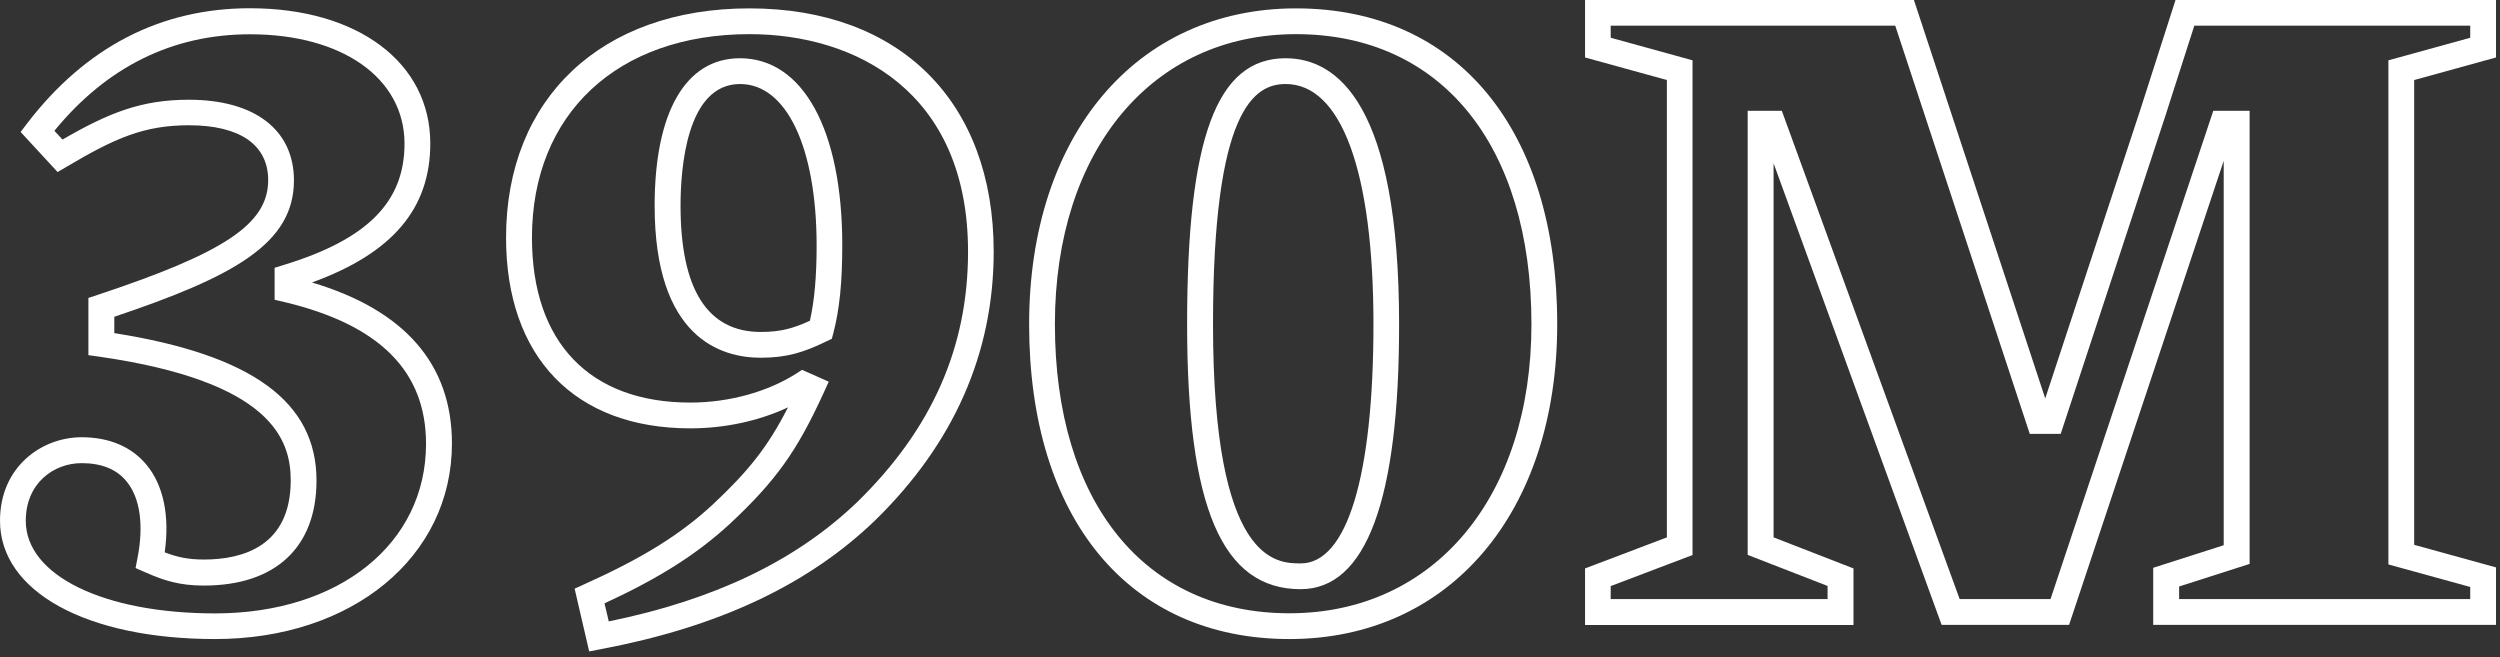 <?xml version="1.0" encoding="UTF-8" standalone="no"?>
<!DOCTYPE svg PUBLIC "-//W3C//DTD SVG 1.1//EN" "http://www.w3.org/Graphics/SVG/1.1/DTD/svg11.dtd">
<svg width="194" height="51" viewBox="0 0 194 51" version="1.1" xmlns="http://www.w3.org/2000/svg" xmlns:xlink="http://www.w3.org/1999/xlink" xml:space="preserve" xmlns:serif="http://www.serif.com/" style="fill-rule:evenodd;clip-rule:evenodd;stroke-linejoin:round;stroke-miterlimit:2;">
    <rect x="0" y="0" width="194" height="51" fill="#333333" stroke="none"/>
    <g transform="matrix(1,0,0,1,-30.89,-129.7)">
        <g>
            <path d="M47.58,179.29C37.59,179.29 30.89,175.6 30.89,170.11C30.89,165.9 34.15,163.63 37.22,163.63C39.37,163.63 41.11,164.37 42.27,165.78C43.58,167.37 44.07,169.76 43.67,172.56C44.63,172.93 45.48,173.12 46.71,173.12C49.78,173.12 53.45,172.05 53.45,166.97C53.45,163.77 51.91,159.3 38.61,157.38L37.75,157.26L37.75,152.82L38.44,152.59C48.35,149.31 51.7,147.06 51.7,143.68C51.7,140.94 49.51,139.42 45.55,139.42C42.08,139.42 39.82,140.41 36.06,142.64L35.36,143.05L32.49,139.94L33,139.27C37.55,133.34 43.37,130.34 50.29,130.34C58.66,130.34 64.28,134.56 64.28,140.83C64.28,145.89 61.35,149.35 55.1,151.62C62.31,153.77 65.96,157.97 65.96,164.12C65.96,172.91 58.23,179.29 47.58,179.29ZM37.22,165.64C35.07,165.64 32.89,167.18 32.89,170.12C32.89,174.35 38.93,177.3 47.58,177.3C57.22,177.3 63.95,171.89 63.95,164.14C63.95,158.51 60.36,154.91 52.97,153.14L52.2,152.96L52.2,150.48L52.91,150.26C59.39,148.28 62.28,145.38 62.28,140.85C62.28,135.77 57.46,132.36 50.29,132.36C44.28,132.36 39.18,134.88 35.11,139.85L35.74,140.53C39.35,138.44 41.87,137.44 45.55,137.44C50.66,137.44 53.7,139.78 53.7,143.7C53.7,148.62 49.01,151.17 39.76,154.28L39.76,155.55C50.46,157.24 55.45,160.89 55.45,166.99C55.45,172.17 52.27,175.14 46.71,175.14C44.84,175.14 43.62,174.76 42.14,174.1L41.41,173.78L41.56,173C42.06,170.45 41.76,168.34 40.72,167.07C39.95,166.11 38.77,165.64 37.22,165.64Z" style="fill:#ffffff;fill-rule:nonzero;"/>
        </g>
        <g>
            <path d="M76.61,180.25L75.48,175.38L76.23,175.04C80.74,173.01 83.63,171.22 86.18,168.87C88.99,166.24 90.47,164.38 92.04,161.31C89.77,162.37 87.14,162.94 84.45,162.94C75.5,162.94 70.16,157.41 70.16,148.14C70.16,137.33 77.57,130.35 89.04,130.35C100.73,130.35 108,137.59 108,149.23C108,157.11 104.9,164.13 98.79,170.09L98.78,170.1C93.59,175.09 86.64,178.35 77.54,180.07L76.61,180.25ZM77.8,176.52L78.13,177.92C86.37,176.24 92.68,173.2 97.41,168.66C103.2,163.01 106.01,156.66 106.01,149.23C106.01,136.78 97.25,132.35 89.05,132.35C78.79,132.35 72.17,138.55 72.17,148.14C72.17,156.27 76.65,160.94 84.46,160.94C87.44,160.94 90.43,160.12 92.68,158.69L93.13,158.4L95.2,159.32L94.78,160.24C92.71,164.76 91.08,167.02 87.55,170.33C84.96,172.71 82.1,174.53 77.8,176.52ZM89.92,157.46C86.85,157.46 81.69,155.93 81.69,145.66C81.69,138.39 84.1,134.22 88.31,134.22C93.2,134.22 96.25,139.78 96.25,148.72C96.25,151.6 96.04,153.7 95.56,155.54L95.44,155.99L95.02,156.19C93.31,157.02 91.99,157.46 89.92,157.46ZM88.32,136.22C84.15,136.22 83.7,142.82 83.7,145.66C83.7,152.17 85.8,155.46 89.93,155.46C91.47,155.46 92.45,155.18 93.74,154.59C94.09,153.02 94.26,151.18 94.26,148.72C94.25,141.13 91.92,136.22 88.32,136.22Z" style="fill:#ffffff;fill-rule:nonzero;"/>
        </g>
        <g>
            <path d="M130.95,179.29C118.49,179.29 110.75,169.93 110.75,154.86C110.75,140.2 119.07,130.35 131.46,130.35C143.96,130.35 151.73,139.74 151.73,154.86C151.73,169.47 143.38,179.29 130.95,179.29ZM131.46,132.35C120.27,132.35 112.75,141.39 112.75,154.86C112.75,168.7 119.72,177.29 130.95,177.29C142.18,177.29 149.73,168.27 149.73,154.86C149.73,140.97 142.73,132.35 131.46,132.35ZM131.82,175.42C125.73,175.42 123.01,169.08 123.01,154.86C123.01,140.4 125.3,134.22 130.65,134.22C134.67,134.22 139.46,137.8 139.46,154.86C139.47,168.5 136.9,175.42 131.82,175.42ZM130.66,136.22C128.24,136.22 125.02,138.15 125.02,154.86C125.02,173.42 129.97,173.42 131.83,173.42C135.42,173.42 137.47,166.65 137.47,154.86C137.47,143.01 134.98,136.22 130.66,136.22Z" style="fill:#ffffff;fill-rule:nonzero;"/>
        </g>
        <g>
            <path d="M224.58,178.19L197.98,178.19L197.98,173.76L203.45,172.01L203.45,142.18L191.45,178.19L181.56,178.19L168.52,142.37L168.52,171.4L174.72,173.81L174.72,178.2L153.89,178.2L153.89,173.81L160.24,171.4L160.24,135.91L153.89,134.16L153.89,129.7L179.41,129.7L189.6,160.62L197.01,138.12L199.71,129.7L224.58,129.7L224.58,134.16L218.23,135.91L218.23,171.98L224.58,173.73L224.58,178.19ZM199.98,176.19L222.58,176.19L222.58,175.25L216.23,173.5L216.23,134.38L222.58,132.63L222.58,131.69L201.17,131.69L198.91,138.73L190.8,163.37L188.4,163.37L177.96,131.69L155.88,131.69L155.88,132.63L162.23,134.38L162.23,172.77L155.88,175.18L155.88,176.19L172.71,176.19L172.71,175.17L166.51,172.76L166.51,138.3L169.16,138.3L182.96,176.19L190.01,176.19L202.64,138.3L205.46,138.3L205.46,173.46L199.99,175.21L199.99,176.19L199.98,176.19Z" style="fill:#ffffff;fill-rule:nonzero;"/>
        </g>
    </g>
</svg>
